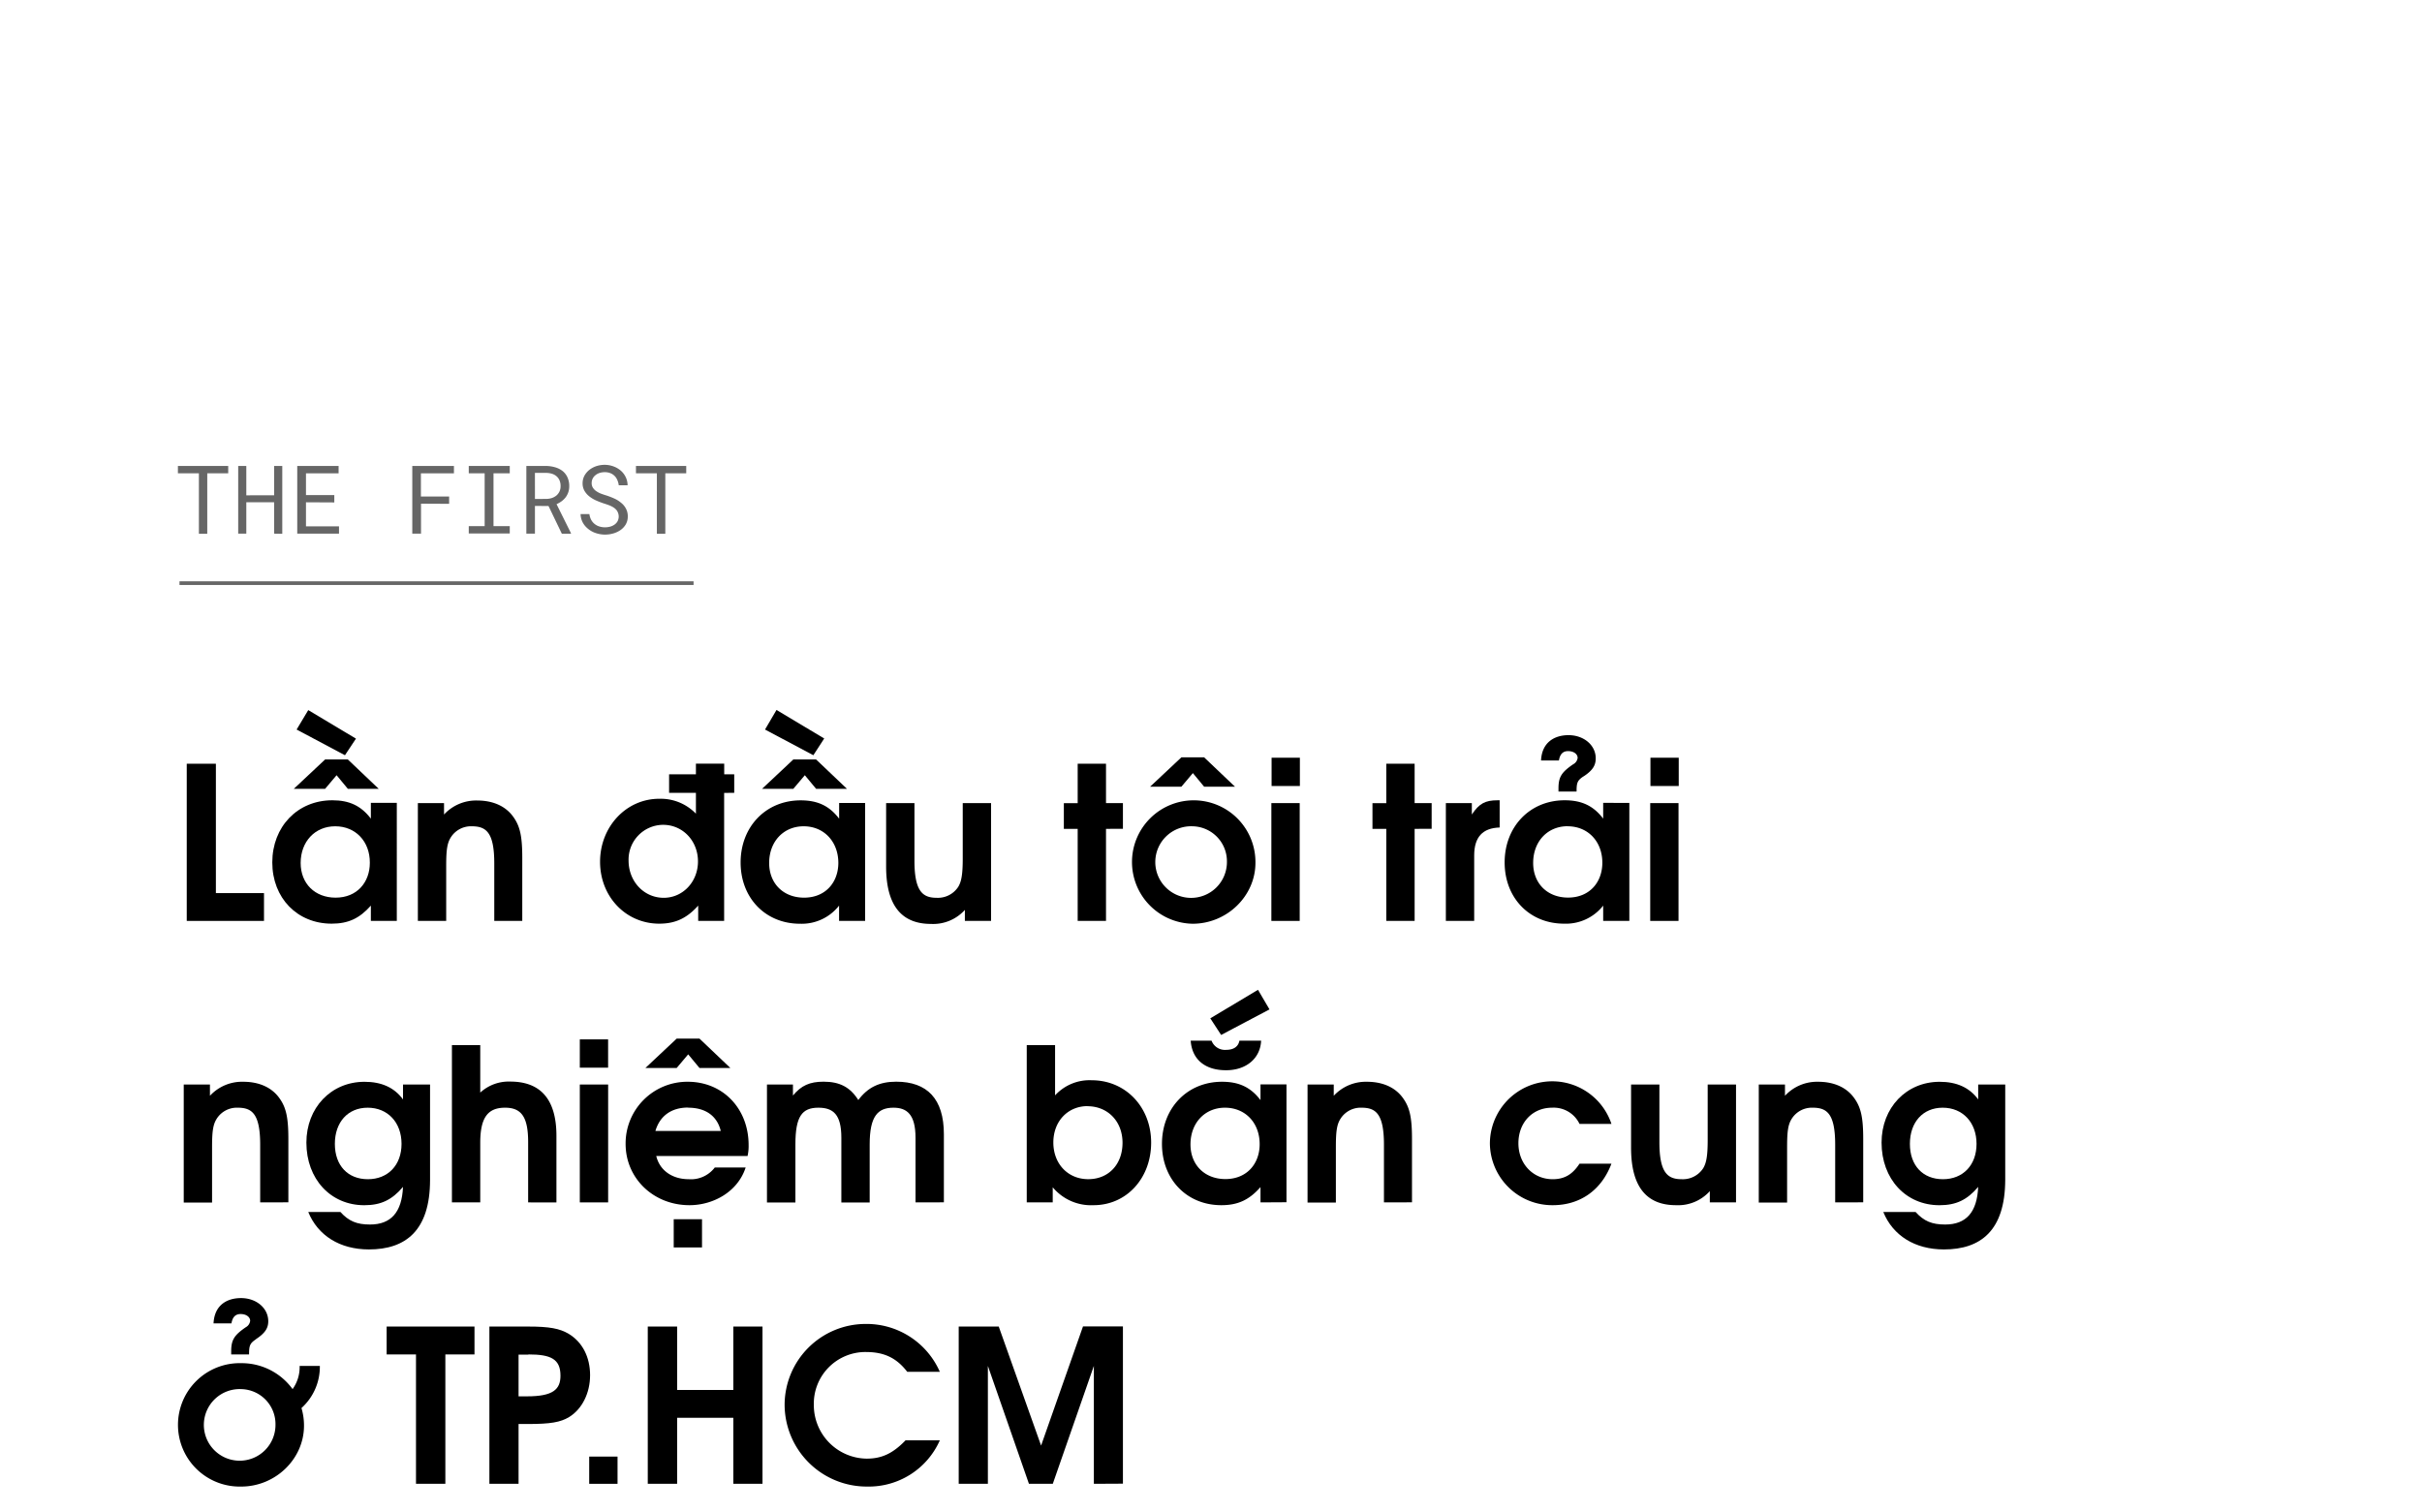 <svg xmlns="http://www.w3.org/2000/svg" viewBox="0 0 660 412"><title>The first_Template</title><g id="D_SubCover"><g opacity="0.6"><path d="M56.48,129v16.48H54.2V129H48.48v-2H62.19v2Z"/><path d="M74.7,145.45V136.9H67.12v8.55H64.91V127h2.21v8H74.7v-8h2.22v18.49Z"/><path d="M83.38,136.9v6.55h9v2H81V127H92.27v2H83.38v5.94H91.1v2Z"/><path d="M114.73,137.28v8.17h-2.38V127H123.7v2h-9v6.32h7.69v2Z"/><path d="M138.91,127v2h-4.43v14.4h4.43v2H127.74v-2h4.33V129h-4.33v-2Z"/><path d="M145.77,137.9v7.55h-2.34V127h5.42a9.16,9.16,0,0,1,2.44.37,5.84,5.84,0,0,1,2,1,4.66,4.66,0,0,1,1.34,1.72,5.58,5.58,0,0,1,.49,2.43,4.84,4.84,0,0,1-.26,1.65,5,5,0,0,1-.71,1.36,5.64,5.64,0,0,1-1.1,1.08,7,7,0,0,1-1.39.8l3.92,7.89v.16h-2.48l-3.63-7.55Zm3.15-1.92a5.1,5.1,0,0,0,1.48-.25,3.86,3.86,0,0,0,1.23-.68,3.33,3.33,0,0,0,.83-1.09,3.43,3.43,0,0,0,.3-1.48,3.73,3.73,0,0,0-.29-1.55,3.08,3.08,0,0,0-.81-1.12,3.47,3.47,0,0,0-1.24-.68,5.55,5.55,0,0,0-1.57-.24h-3.08V136Z"/><path d="M168.23,139.34a3.49,3.49,0,0,0-1-1,6.87,6.87,0,0,0-1.33-.66q-.74-.27-1.41-.48c-.65-.22-1.31-.47-2-.77a8.59,8.59,0,0,1-1.84-1.09,5.36,5.36,0,0,1-1.36-1.53,4,4,0,0,1-.53-2.07,4.33,4.33,0,0,1,.53-2.14,5.2,5.2,0,0,1,1.37-1.58,6.41,6.41,0,0,1,1.93-1,7.42,7.42,0,0,1,2.17-.33,6.8,6.8,0,0,1,2.33.4,6.43,6.43,0,0,1,2,1.12,5.5,5.5,0,0,1,1.38,1.75,5.27,5.27,0,0,1,.55,2.3h-2.41a5,5,0,0,0-.4-1.45,3.38,3.38,0,0,0-1.92-1.86,4.23,4.23,0,0,0-1.51-.26,4.88,4.88,0,0,0-1.31.19,3.41,3.41,0,0,0-1.14.58,2.87,2.87,0,0,0-.8.93,2.74,2.74,0,0,0-.3,1.3,2.3,2.3,0,0,0,.41,1.35,3.31,3.31,0,0,0,1,.93,6.29,6.29,0,0,0,1.3.64c.47.17.91.32,1.33.44a21.36,21.36,0,0,1,2,.77A7.65,7.65,0,0,1,169.2,137a4.94,4.94,0,0,1,1.35,1.59,4.36,4.36,0,0,1,.52,2.17,4.24,4.24,0,0,1-.55,2.17,5,5,0,0,1-1.43,1.54,6.67,6.67,0,0,1-2,.93,8,8,0,0,1-4.81-.13,6.47,6.47,0,0,1-2.21-1.29,5.45,5.45,0,0,1-1.33-1.69,5.14,5.14,0,0,1-.53-2.17h2.4a4.65,4.65,0,0,0,.47,1.53,3.63,3.63,0,0,0,.92,1.13,3.83,3.83,0,0,0,1.29.7,5,5,0,0,0,1.59.24,5.55,5.55,0,0,0,1.35-.17,3.81,3.81,0,0,0,1.19-.54,2.85,2.85,0,0,0,.85-.91,2.81,2.81,0,0,0-.06-2.75Z"/><path d="M181.3,129v16.48H179V129H173.3v-2H187v2Z"/></g><path d="M50.89,251V208.16h7.94v35.26H71.94V251Z"/><path d="M101.06,251v-4.17c-3.08,3.48-6.15,4.92-10.68,4.92-9.39,0-16.18-7-16.18-16.7s6.85-16.93,16.36-16.93c4.64,0,7.83,1.5,10.5,5v-4.29h7.07V251Zm-6.27-36-3.07-3.71L88.59,215H80.06l8.53-8h6.2l8.41,8ZM94,205.84l-13.17-7L84,193.54l13,7.78Zm-2.67,19.37c-5.51,0-9.4,4.18-9.4,10,0,5.62,3.89,9.45,9.52,9.45,5.85,0,9.33-4.18,9.33-9.51C100.82,229.33,96.88,225.21,91.37,225.21Z"/><path d="M134.69,251V235.3c0-8.58-2.31-10.09-6.14-10.09a6.49,6.49,0,0,0-5.69,3c-1,1.57-1.27,3.42-1.27,7.71V251h-7.72V218.89H121V222a11.9,11.9,0,0,1,9-3.82c4.47,0,7.95,1.62,10,4.64,1.74,2.49,2.32,5.27,2.32,11V251Z"/><path d="M197.33,216.11V251h-7.07v-4.17c-3.13,3.48-6.26,4.92-10.62,4.92-9.1,0-16.12-7.36-16.12-16.87s7.08-17.17,16.12-17.17a13.35,13.35,0,0,1,10,4.06v-5.68h-7.31v-5.05h7.31v-2.9h7.71v2.9h2.73v5.05Zm-16.64,8.7a9.47,9.47,0,0,0-9.4,9.74c0,5.68,4.18,10.15,9.57,10.15,5.22,0,9.34-4.35,9.34-9.92S186.08,224.81,180.69,224.81Z"/><path d="M228.65,251v-4.17A12.91,12.91,0,0,1,218,251.77c-9.39,0-16.18-7-16.18-16.7s6.84-16.93,16.36-16.93c4.64,0,7.83,1.5,10.49,5v-4.29h7.08V251Zm-6.26-36-3.07-3.71L216.18,215h-8.52l8.52-8h6.21l8.41,8Zm-.75-9.16-13.17-7,3.13-5.34,13,7.78ZM219,225.21c-5.51,0-9.4,4.18-9.4,10,0,5.62,3.89,9.45,9.51,9.45,5.86,0,9.34-4.18,9.34-9.51C228.42,229.33,224.48,225.21,219,225.21Z"/><path d="M262.93,251V248a11.62,11.62,0,0,1-9.22,3.82c-7.48,0-12.24-4.34-12.24-15.65V218.89h7.72v15.72c0,8.52,2.37,10.09,6.09,10.09a6.61,6.61,0,0,0,5.85-3c.87-1.45,1.22-3.42,1.22-7.71V218.89h7.72V251Z"/><path d="M301.39,225.91V251h-7.72V225.91H289.9v-7h3.77V208.16h7.72v10.73H306v7Z"/><path d="M325,251.77a16.82,16.82,0,1,1,17.11-16.58C342.1,244.24,334.33,251.77,325,251.77Zm3.13-37.35-3.07-3.71-3.13,3.71h-8.53l8.53-8h6.2l8.41,8ZM325,225.21a9.76,9.76,0,1,0,9.34,9.75A9.54,9.54,0,0,0,325,225.21Z"/><path d="M346.45,251V218.89h7.72V251Zm.06-36.77v-7.71h7.71v7.71Z"/><path d="M385.49,225.91V251h-7.72V225.91H374v-7h3.77V208.16h7.72v10.73h4.64v7Z"/><path d="M401.72,233.16V251H394V218.89h7.08V222c2-3,3.65-3.88,7-3.88h.58v7.42C404,225.68,401.72,228.17,401.72,233.16Z"/><path d="M436.87,251v-4.17a12.92,12.92,0,0,1-10.67,4.92c-9.4,0-16.18-7-16.18-16.7s6.84-16.93,16.36-16.93c4.63,0,7.83,1.5,10.49,5v-4.29H444V251Zm-9.68-25.81c-5.51,0-9.4,4.18-9.4,10,0,5.62,3.89,9.45,9.51,9.45,5.86,0,9.34-4.18,9.34-9.51C436.64,229.33,432.7,225.21,427.19,225.21Zm4.29-13.57c-1.63,1.1-1.86,1.68-1.86,4.12h-4.93v-.87c0-3.13.87-4.41,4-6.56a2.28,2.28,0,0,0,1.22-1.74c0-1-1-1.85-2.61-1.85-1.39,0-2.2.81-2.49,2.55h-4.87c.23-5,3.71-6.9,7.48-6.9,4.17,0,7.42,2.72,7.42,6.32C434.84,208.62,434,210,431.48,211.64Z"/><path d="M449.69,251V218.89h7.71V251Zm.06-36.77v-7.71h7.71v7.71Z"/><path d="M70.9,327.72V312c0-8.58-2.32-10.09-6.15-10.09a6.49,6.49,0,0,0-5.69,3c-1,1.57-1.27,3.42-1.27,7.71v15.14H50.07V295.59h7.14v3.07a11.91,11.91,0,0,1,9.05-3.82c4.46,0,7.94,1.62,10,4.64,1.74,2.49,2.32,5.27,2.32,11v17.22Z"/><path d="M100.53,340.54c-7.88,0-13.92-3.77-16.53-10.21h8.76c2.26,2.5,4.47,3.42,8.06,3.42,5.75,0,8.7-3.36,9-10.26-3,3.54-6,5-10.55,5-9.17,0-15.78-7.14-15.78-17.06,0-9.51,6.73-16.58,15.84-16.58,4.64,0,8.12,1.56,10.49,4.81v-4.06h7.37v26C117.18,335.44,110.51,340.54,100.53,340.54Zm-.34-38.63c-5.4,0-8.94,3.95-8.94,9.86s3.54,9.63,9,9.63,9.17-3.83,9.17-9.63S105.7,301.91,100.19,301.91Z"/><path d="M143.92,327.72V311.31c0-6.73-1.74-9.4-6.27-9.4s-6.78,2.44-6.78,9.51v16.3h-7.72V284.86h7.72v12.93a11.46,11.46,0,0,1,8.17-3c7.72,0,12.59,4.23,12.59,14.79v18.15Z"/><path d="M158,327.72V295.59h7.72v32.13ZM158,291v-7.71h7.71V291Z"/><path d="M203.71,315.08H178.83c.93,3.88,4.3,6.32,8.88,6.32a8.15,8.15,0,0,0,7.07-3.19h8.41c-2.14,6.61-8.81,10.27-15.31,10.27-9.8,0-17.4-7.31-17.4-16.71a16.81,16.81,0,0,1,16.94-16.93c9.57,0,16.58,7.3,16.58,17.28A12.09,12.09,0,0,1,203.71,315.08Zm-13.1-24-3.08-3.71-3.13,3.71h-8.52l8.52-8h6.21l8.41,8Zm-3.08,10.79c-4.58,0-7.71,2.26-8.93,6.38h17.81C195.42,304.17,192.29,301.91,187.53,301.91ZM183.59,340V332.3h7.71V340Z"/><path d="M249.48,327.72V310.09c0-6.44-2.44-8.18-6-8.18-4.29,0-6.49,2.32-6.49,10v15.83h-7.72V310.09c0-6.32-2.2-8.18-6.26-8.18-4.47,0-6.26,2.38-6.26,10v15.83H209V295.59h7.08v3c2.26-2.73,4.58-3.77,8.35-3.77,4.41,0,7.25,1.5,9.46,5,2.6-3.48,5.79-5,10.32-5,8.47,0,13,4.69,13,14.32v18.56Z"/><path d="M298,328.48a13.59,13.59,0,0,1-11.13-4.88v4.12h-7.08V284.86h7.72v13.69a12.72,12.72,0,0,1,10-4.12c9.22,0,16.18,7.31,16.18,17S307,328.48,298,328.48Zm-1.62-27c-5.39,0-9.34,4.11-9.34,9.91s3.95,10,9.51,10,9.34-4.06,9.34-9.92S301.85,301.51,296.34,301.51Z"/><path d="M343.49,327.72v-4.17c-3.07,3.48-6.14,4.93-10.67,4.93-9.39,0-16.18-7-16.18-16.71s6.84-16.93,16.36-16.93c4.64,0,7.83,1.5,10.49,5v-4.29h7.08v32.13Zm-9.68-25.81c-5.51,0-9.4,4.18-9.4,10,0,5.62,3.89,9.45,9.51,9.45,5.86,0,9.34-4.18,9.34-9.51C343.26,306,339.32,301.91,333.81,301.91Zm.29-10.21c-5.74,0-9.28-2.95-9.63-8.06h5.68a3.9,3.9,0,0,0,4,2.5c2,0,3.3-.87,3.59-2.5h5.92C343.44,288.46,339.61,291.7,334.1,291.7Zm-1.34-9.62-2.95-4.53,13-7.77,3.13,5.34Z"/><path d="M377.13,327.72V312c0-8.58-2.32-10.09-6.14-10.09a6.49,6.49,0,0,0-5.69,3c-1,1.57-1.27,3.42-1.27,7.71v15.14h-7.72V295.59h7.14v3.07a11.9,11.9,0,0,1,9-3.82c4.47,0,7.95,1.62,10,4.64,1.74,2.49,2.32,5.27,2.32,11v17.22Z"/><path d="M423.13,328.48A17,17,0,0,1,406,311.66a17,17,0,0,1,33.12-5.34h-8.7a7.8,7.8,0,0,0-7.48-4.41c-5.34,0-9.17,4.06-9.17,9.69s4,9.8,9.34,9.8c3.19,0,5.39-1.28,7.31-4.23h8.7C436.41,324.36,430.61,328.48,423.13,328.48Z"/><path d="M465.93,327.72v-3.07a11.63,11.63,0,0,1-9.22,3.83c-7.48,0-12.24-4.35-12.24-15.66V295.59h7.72v15.72c0,8.52,2.37,10.09,6.09,10.09a6.61,6.61,0,0,0,5.85-3c.87-1.45,1.22-3.42,1.22-7.71V295.59h7.72v32.13Z"/><path d="M500.09,327.72V312c0-8.58-2.32-10.09-6.14-10.09a6.49,6.49,0,0,0-5.69,3c-1,1.57-1.27,3.42-1.27,7.71v15.14h-7.72V295.59h7.14v3.07a11.9,11.9,0,0,1,9-3.82c4.47,0,7.95,1.62,10,4.64,1.74,2.49,2.32,5.27,2.32,11v17.22Z"/><path d="M529.73,340.54c-7.89,0-13.92-3.77-16.53-10.21H522c2.26,2.5,4.46,3.42,8.06,3.42,5.74,0,8.7-3.36,9-10.26-3,3.54-6,5-10.55,5-9.17,0-15.78-7.14-15.78-17.06,0-9.51,6.73-16.58,15.83-16.58,4.64,0,8.12,1.56,10.5,4.81v-4.06h7.37v26C546.38,335.44,539.71,340.54,529.73,340.54Zm-.35-38.63c-5.39,0-8.93,3.95-8.93,9.86s3.54,9.63,9,9.63,9.16-3.83,9.16-9.63S534.89,301.91,529.38,301.91Z"/><path d="M82.15,383.77a16.57,16.57,0,0,1,.69,4.82c0,9.05-7.77,16.58-17.11,16.58a16.82,16.82,0,1,1,0-33.63,17.13,17.13,0,0,1,14,7.07,10.26,10.26,0,0,0,1.92-6.32h5.51A15.14,15.14,0,0,1,82.15,383.77Zm-16.42-5.16a9.76,9.76,0,1,0,9.34,9.75A9.54,9.54,0,0,0,65.73,378.61Zm4-13.57c-1.63,1.1-1.86,1.68-1.86,4.12H63v-.87c0-3.13.87-4.41,4-6.56A2.28,2.28,0,0,0,68.17,360c0-1-1-1.85-2.61-1.85-1.39,0-2.2.81-2.49,2.55H58.19c.24-5.05,3.72-6.9,7.49-6.9,4.17,0,7.42,2.72,7.42,6.32C73.1,362,72.23,363.36,69.74,365Z"/><path d="M121.36,369.16v35.26h-8V369.16h-8v-7.6H129.3v7.6Z"/><path d="M155.11,386.21c-2.38,1.45-5.16,1.91-11.25,1.91h-2.55v16.3h-7.95V361.56H144c5.68,0,8.52.52,11,2,3.71,2.26,5.8,6.32,5.8,11.25S158.59,384.06,155.11,386.21Zm-11.13-17h-2.67v11.37h2.32c7.13,0,9.1-1.92,9.1-5.63C152.73,370.38,150.07,369.16,144,369.16Z"/><path d="M160.56,404.42V397h7.72v7.42Z"/><path d="M199.83,404.42v-18H184.52v18h-8V361.56h8v17.28h15.31V361.56h7.95v42.86Z"/><path d="M236.37,405.17a22.38,22.38,0,0,1-22.56-22.32,22.1,22.1,0,0,1,22-22,21.82,21.82,0,0,1,20.3,13.05h-8.88c-2.9-3.77-6.26-5.4-11.25-5.4a14.07,14.07,0,0,0-14.21,14.44,14.59,14.59,0,0,0,14.39,14.62c4.11,0,7.13-1.39,10.61-5h9.34A21.17,21.17,0,0,1,236.37,405.17Z"/><path d="M298.08,404.42V372.29l-11.19,32.13h-6.5L269.2,372.29v32.13h-7.95V361.56h10.91L283.7,394l11.42-32.48H306v42.86Z"/><line x1="48.91" y1="158.94" x2="189" y2="158.94" stroke="#000" stroke-miterlimit="10" opacity="0.6"/></g></svg>